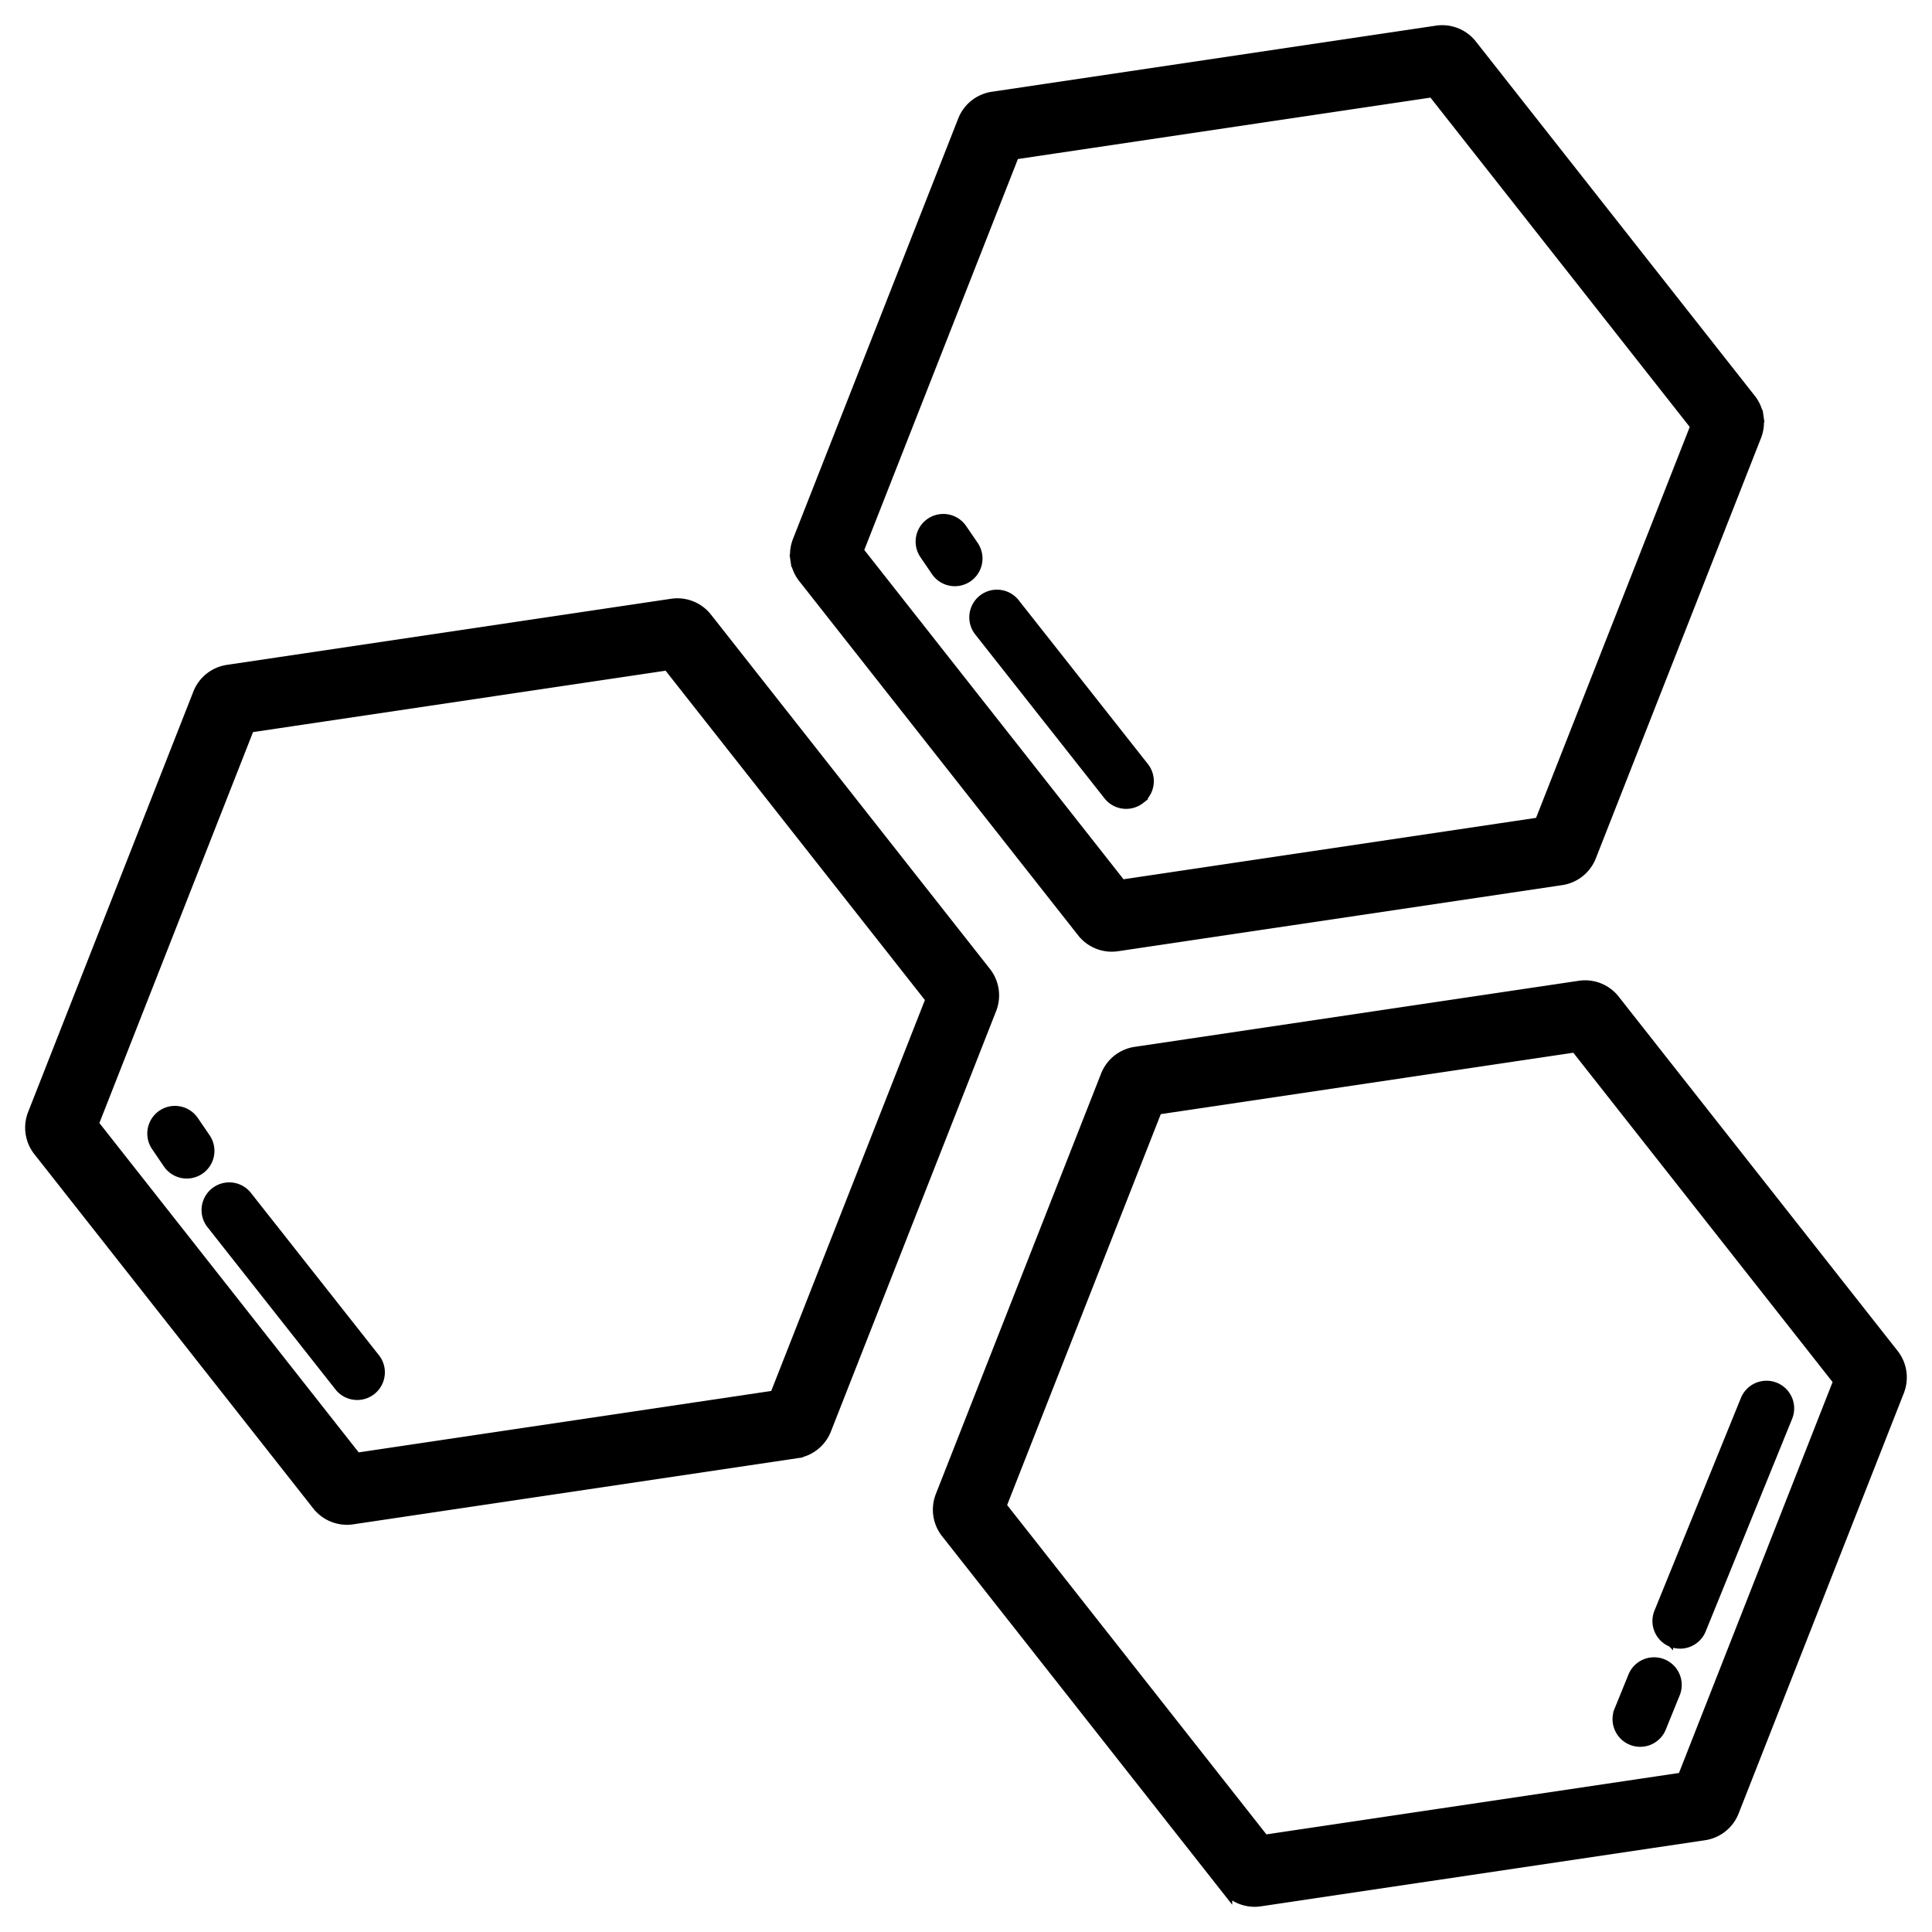<svg width="77" height="77" fill="none" xmlns="http://www.w3.org/2000/svg"><path d="M12.684 59.967h0a1.456 1.456 0 001.355.538h0l17.705-2.635h0a1.455 1.455 0 001.138-.905h0l6.587-16.762h0a1.457 1.457 0 00-.21-1.43h0l-11.12-14.124h0a1.454 1.454 0 00-1.357-.538h0L9.078 26.746h0a1.456 1.456 0 00-1.138.905h0L1.353 44.412h0a1.458 1.458 0 00.21 1.43h0l11.12 14.125zm-2.78-31.015l16.73-2.49 10.513 13.353-6.23 15.848-16.728 2.49L3.676 44.8l6.229-15.849zm54.412 10.922h0a1.455 1.455 0 00-1.356-.538h0L45.256 41.97h0a1.456 1.456 0 00-1.138.905h0L37.53 59.637h0a1.459 1.459 0 00.21 1.43h0l11.12 14.125h0a1.456 1.456 0 001.356.538h0l17.704-2.635h0a1.456 1.456 0 001.139-.906h0l6.587-16.76v-.001a1.457 1.457 0 00-.21-1.43h0L64.315 39.874zm9.007 15.166l-6.228 15.848-16.729 2.49-10.512-13.352 6.229-15.848 16.728-2.49L73.323 55.04zM43.168 37.126h0a1.453 1.453 0 001.356.538l17.704-2.635h0a1.457 1.457 0 001.139-.905h0l6.587-16.761h0a1.46 1.46 0 00.084-.743l-.247.036.247-.036a1.456 1.456 0 00-.295-.687h0L58.623 1.807h0a1.456 1.456 0 00-1.355-.538h0L39.562 3.905h0a1.456 1.456 0 00-1.138.906h0l-6.587 16.76h0a1.457 1.457 0 00-.085.744l.247-.037-.247.037c.037.25.138.487.295.687h0l11.12 14.124zM34.161 21.96l6.228-15.848 16.729-2.49L67.63 16.974 61.4 32.822l-16.728 2.49L34.161 21.96z" fill="#000" stroke="#000" stroke-width=".5"/><path d="M15.048 54.105h0l-5.15-6.53s0 0 0 0a1.003 1.003 0 00-1.574 1.241h0l5.15 6.53a1.003 1.003 0 001.574-1.241zm-6.776-8.802h0l-.471-.69h0a1.002 1.002 0 00-1.656 1.13h0l.47.69h0a1.002 1.002 0 001.657-1.13zm37.324-13.465a1.002 1.002 0 00.075-1.325h0l-5.15-6.53h0a1.002 1.002 0 00-1.574 1.242h0l5.15 6.53s0 0 0 0a1 1 0 001.407.167l.099-.078-.007-.006zM38.894 21.71h0l-.47-.688h0l-.001-.001a1.002 1.002 0 00-1.656 1.13h0l.47.69a1.003 1.003 0 001.657-1.13zm27.958 45.821h0a1.002 1.002 0 00-1.857-.755h0l-.554 1.363s0 0 0 0a1.005 1.005 0 00.55 1.306 1.001 1.001 0 001.307-.551l.553-1.363zm-.27-1.997h0a1.002 1.002 0 01-.55-1.306l.55 1.306zm0 0a1.002 1.002 0 001.306-.552s0 0 0 0l3.445-8.473h0a1.002 1.002 0 00-1.857-.755h0l-3.444 8.474.55 1.306z" fill="#000" stroke="#000" stroke-width=".2"/></svg>